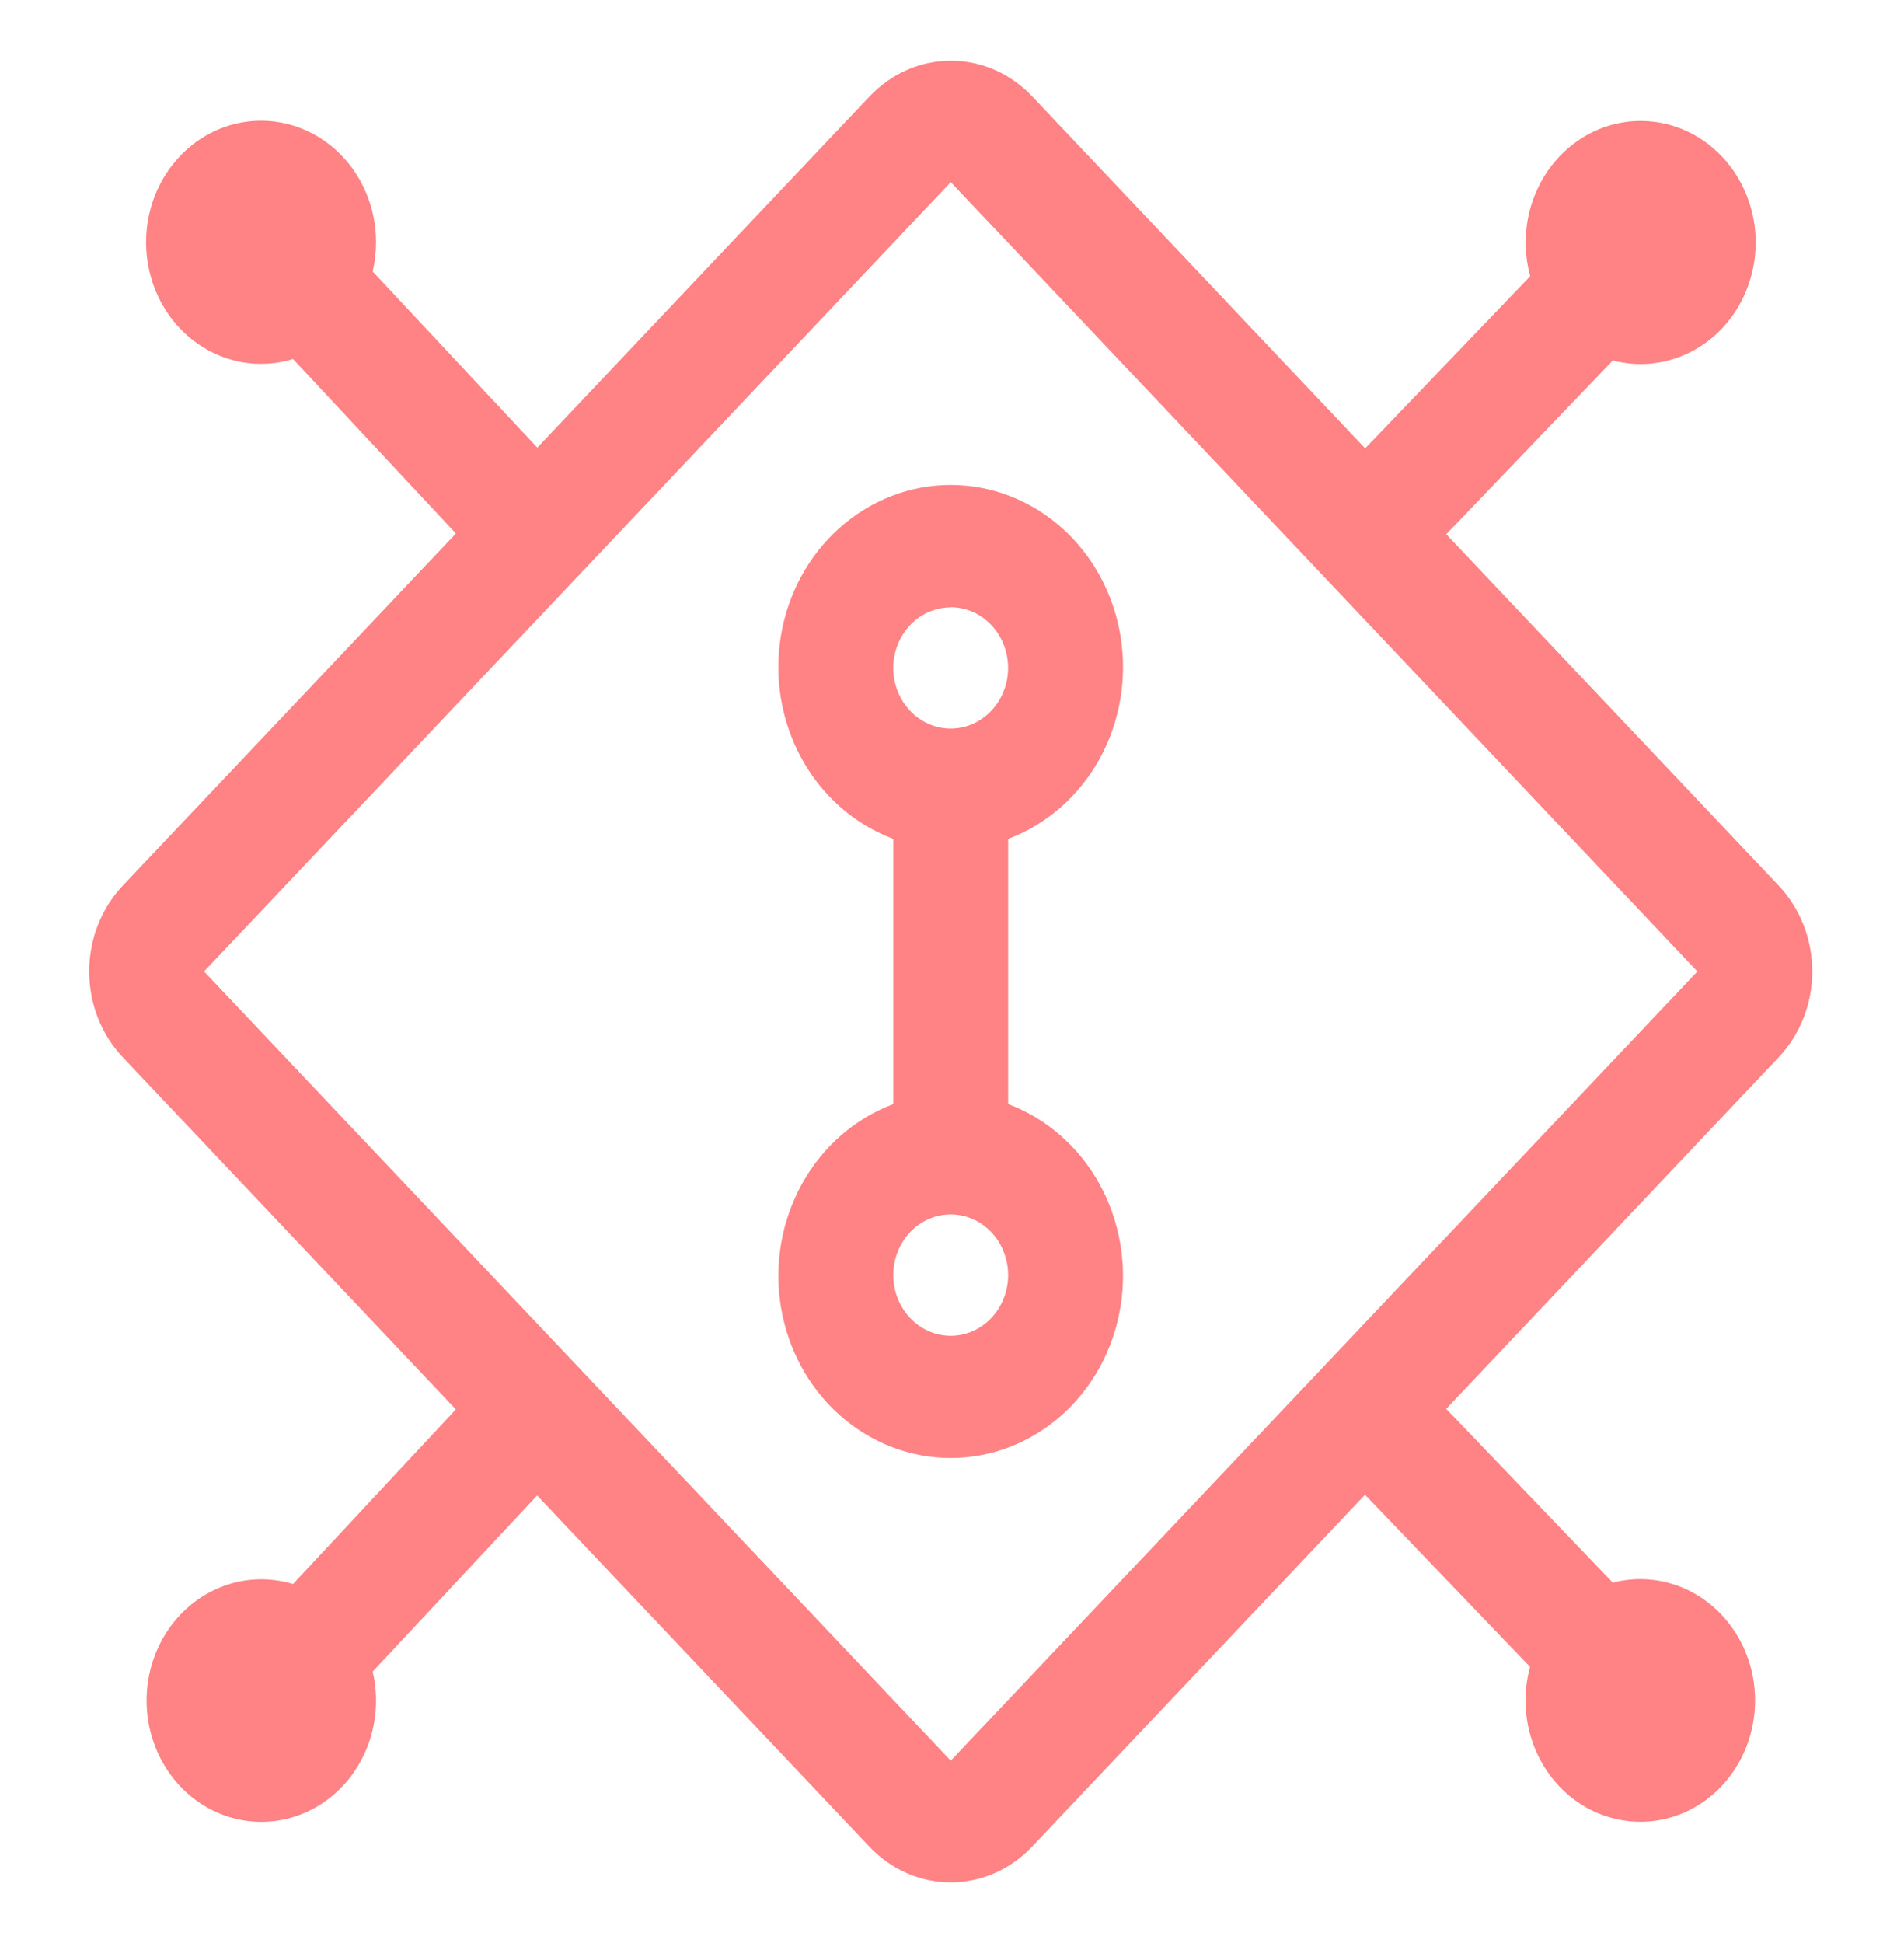 <svg width="49" height="50" viewBox="0 0 49 50" fill="none" xmlns="http://www.w3.org/2000/svg">
<path d="M25.945 28.412V21.587C26.931 21.218 27.762 20.493 28.292 19.539C28.821 18.585 29.015 17.464 28.838 16.374C28.661 15.284 28.125 14.296 27.325 13.583C26.525 12.87 25.513 12.479 24.466 12.479C23.42 12.479 22.408 12.87 21.608 13.583C20.808 14.296 20.272 15.284 20.095 16.374C19.918 17.464 20.112 18.585 20.641 19.539C21.17 20.493 22.002 21.218 22.988 21.587V28.413C22.002 28.782 21.171 29.507 20.642 30.46C20.112 31.414 19.919 32.535 20.096 33.624C20.273 34.714 20.809 35.703 21.608 36.415C22.408 37.128 23.42 37.519 24.466 37.519C25.512 37.519 26.525 37.128 27.325 36.415C28.124 35.703 28.66 34.714 28.837 33.624C29.014 32.535 28.82 31.414 28.291 30.46C27.762 29.507 26.931 28.78 25.945 28.412ZM24.467 15.625C24.759 15.625 25.044 15.717 25.287 15.888C25.53 16.06 25.719 16.304 25.831 16.589C25.943 16.874 25.972 17.188 25.916 17.491C25.859 17.793 25.718 18.072 25.512 18.29C25.306 18.509 25.043 18.658 24.757 18.718C24.471 18.779 24.174 18.749 23.904 18.631C23.634 18.514 23.402 18.314 23.239 18.058C23.077 17.802 22.989 17.501 22.988 17.192C22.988 16.778 23.144 16.38 23.421 16.087C23.698 15.794 24.074 15.63 24.466 15.63L24.467 15.625ZM24.467 34.374C24.175 34.374 23.889 34.282 23.646 34.111C23.403 33.939 23.213 33.695 23.102 33.41C22.99 33.124 22.96 32.81 23.017 32.507C23.075 32.204 23.215 31.926 23.422 31.707C23.629 31.489 23.892 31.34 24.179 31.28C24.465 31.22 24.762 31.251 25.032 31.369C25.302 31.487 25.533 31.687 25.696 31.944C25.858 32.201 25.945 32.503 25.945 32.812C25.945 33.226 25.789 33.623 25.512 33.916C25.235 34.209 24.859 34.374 24.467 34.374Z" fill="#FF8285"/>
<path d="M45.774 27.208C46.049 26.918 46.266 26.573 46.415 26.194C46.564 25.815 46.64 25.409 46.64 24.998C46.64 24.588 46.564 24.182 46.415 23.803C46.266 23.424 46.049 23.079 45.774 22.789L37.22 13.748L41.507 9.275C42.139 9.442 42.806 9.383 43.404 9.108C44.002 8.834 44.497 8.358 44.812 7.755C45.128 7.153 45.247 6.457 45.15 5.776C45.053 5.094 44.746 4.466 44.277 3.988C43.808 3.51 43.203 3.209 42.555 3.132C41.907 3.055 41.254 3.205 40.696 3.561C40.138 3.917 39.706 4.457 39.468 5.098C39.23 5.74 39.2 6.446 39.38 7.108L35.133 11.538L26.562 2.478C26.288 2.188 25.962 1.958 25.603 1.8C25.244 1.643 24.86 1.562 24.472 1.562C24.084 1.562 23.699 1.643 23.34 1.8C22.982 1.958 22.656 2.188 22.381 2.478L13.828 11.519L9.591 6.986C9.748 6.317 9.691 5.613 9.431 4.982C9.17 4.351 8.719 3.828 8.148 3.496C7.578 3.163 6.919 3.039 6.275 3.142C5.631 3.245 5.037 3.57 4.586 4.067C4.134 4.563 3.85 5.203 3.778 5.888C3.706 6.572 3.849 7.263 4.186 7.852C4.523 8.442 5.035 8.897 5.641 9.148C6.248 9.399 6.916 9.431 7.542 9.239L11.733 13.729L3.161 22.789C2.886 23.079 2.669 23.424 2.52 23.803C2.371 24.182 2.295 24.588 2.295 24.998C2.295 25.409 2.371 25.815 2.52 26.194C2.669 26.573 2.886 26.918 3.161 27.208L11.732 36.268L7.542 40.762C6.918 40.572 6.252 40.605 5.647 40.856C5.042 41.107 4.532 41.562 4.197 42.15C3.861 42.738 3.719 43.426 3.791 44.109C3.864 44.791 4.147 45.43 4.597 45.925C5.048 46.42 5.64 46.744 6.282 46.847C6.925 46.95 7.581 46.826 8.15 46.495C8.72 46.163 9.169 45.642 9.43 45.013C9.691 44.384 9.748 43.682 9.592 43.015L13.823 38.483L22.377 47.524C22.651 47.814 22.977 48.044 23.336 48.202C23.694 48.359 24.079 48.44 24.467 48.44C24.855 48.44 25.24 48.359 25.598 48.202C25.957 48.044 26.283 47.814 26.557 47.524L35.129 38.464L39.376 42.894C39.196 43.554 39.227 44.259 39.464 44.898C39.702 45.538 40.132 46.077 40.689 46.432C41.246 46.786 41.898 46.937 42.544 46.861C43.19 46.784 43.794 46.484 44.262 46.008C44.73 45.531 45.037 44.905 45.134 44.225C45.232 43.546 45.114 42.852 44.8 42.25C44.486 41.648 43.993 41.173 43.398 40.898C42.802 40.622 42.137 40.562 41.506 40.727L37.219 36.254L45.774 27.208ZM24.468 45.308L5.251 24.999L24.468 4.687L43.683 24.999L24.468 45.308Z" fill="#FF8285"/>
</svg>
